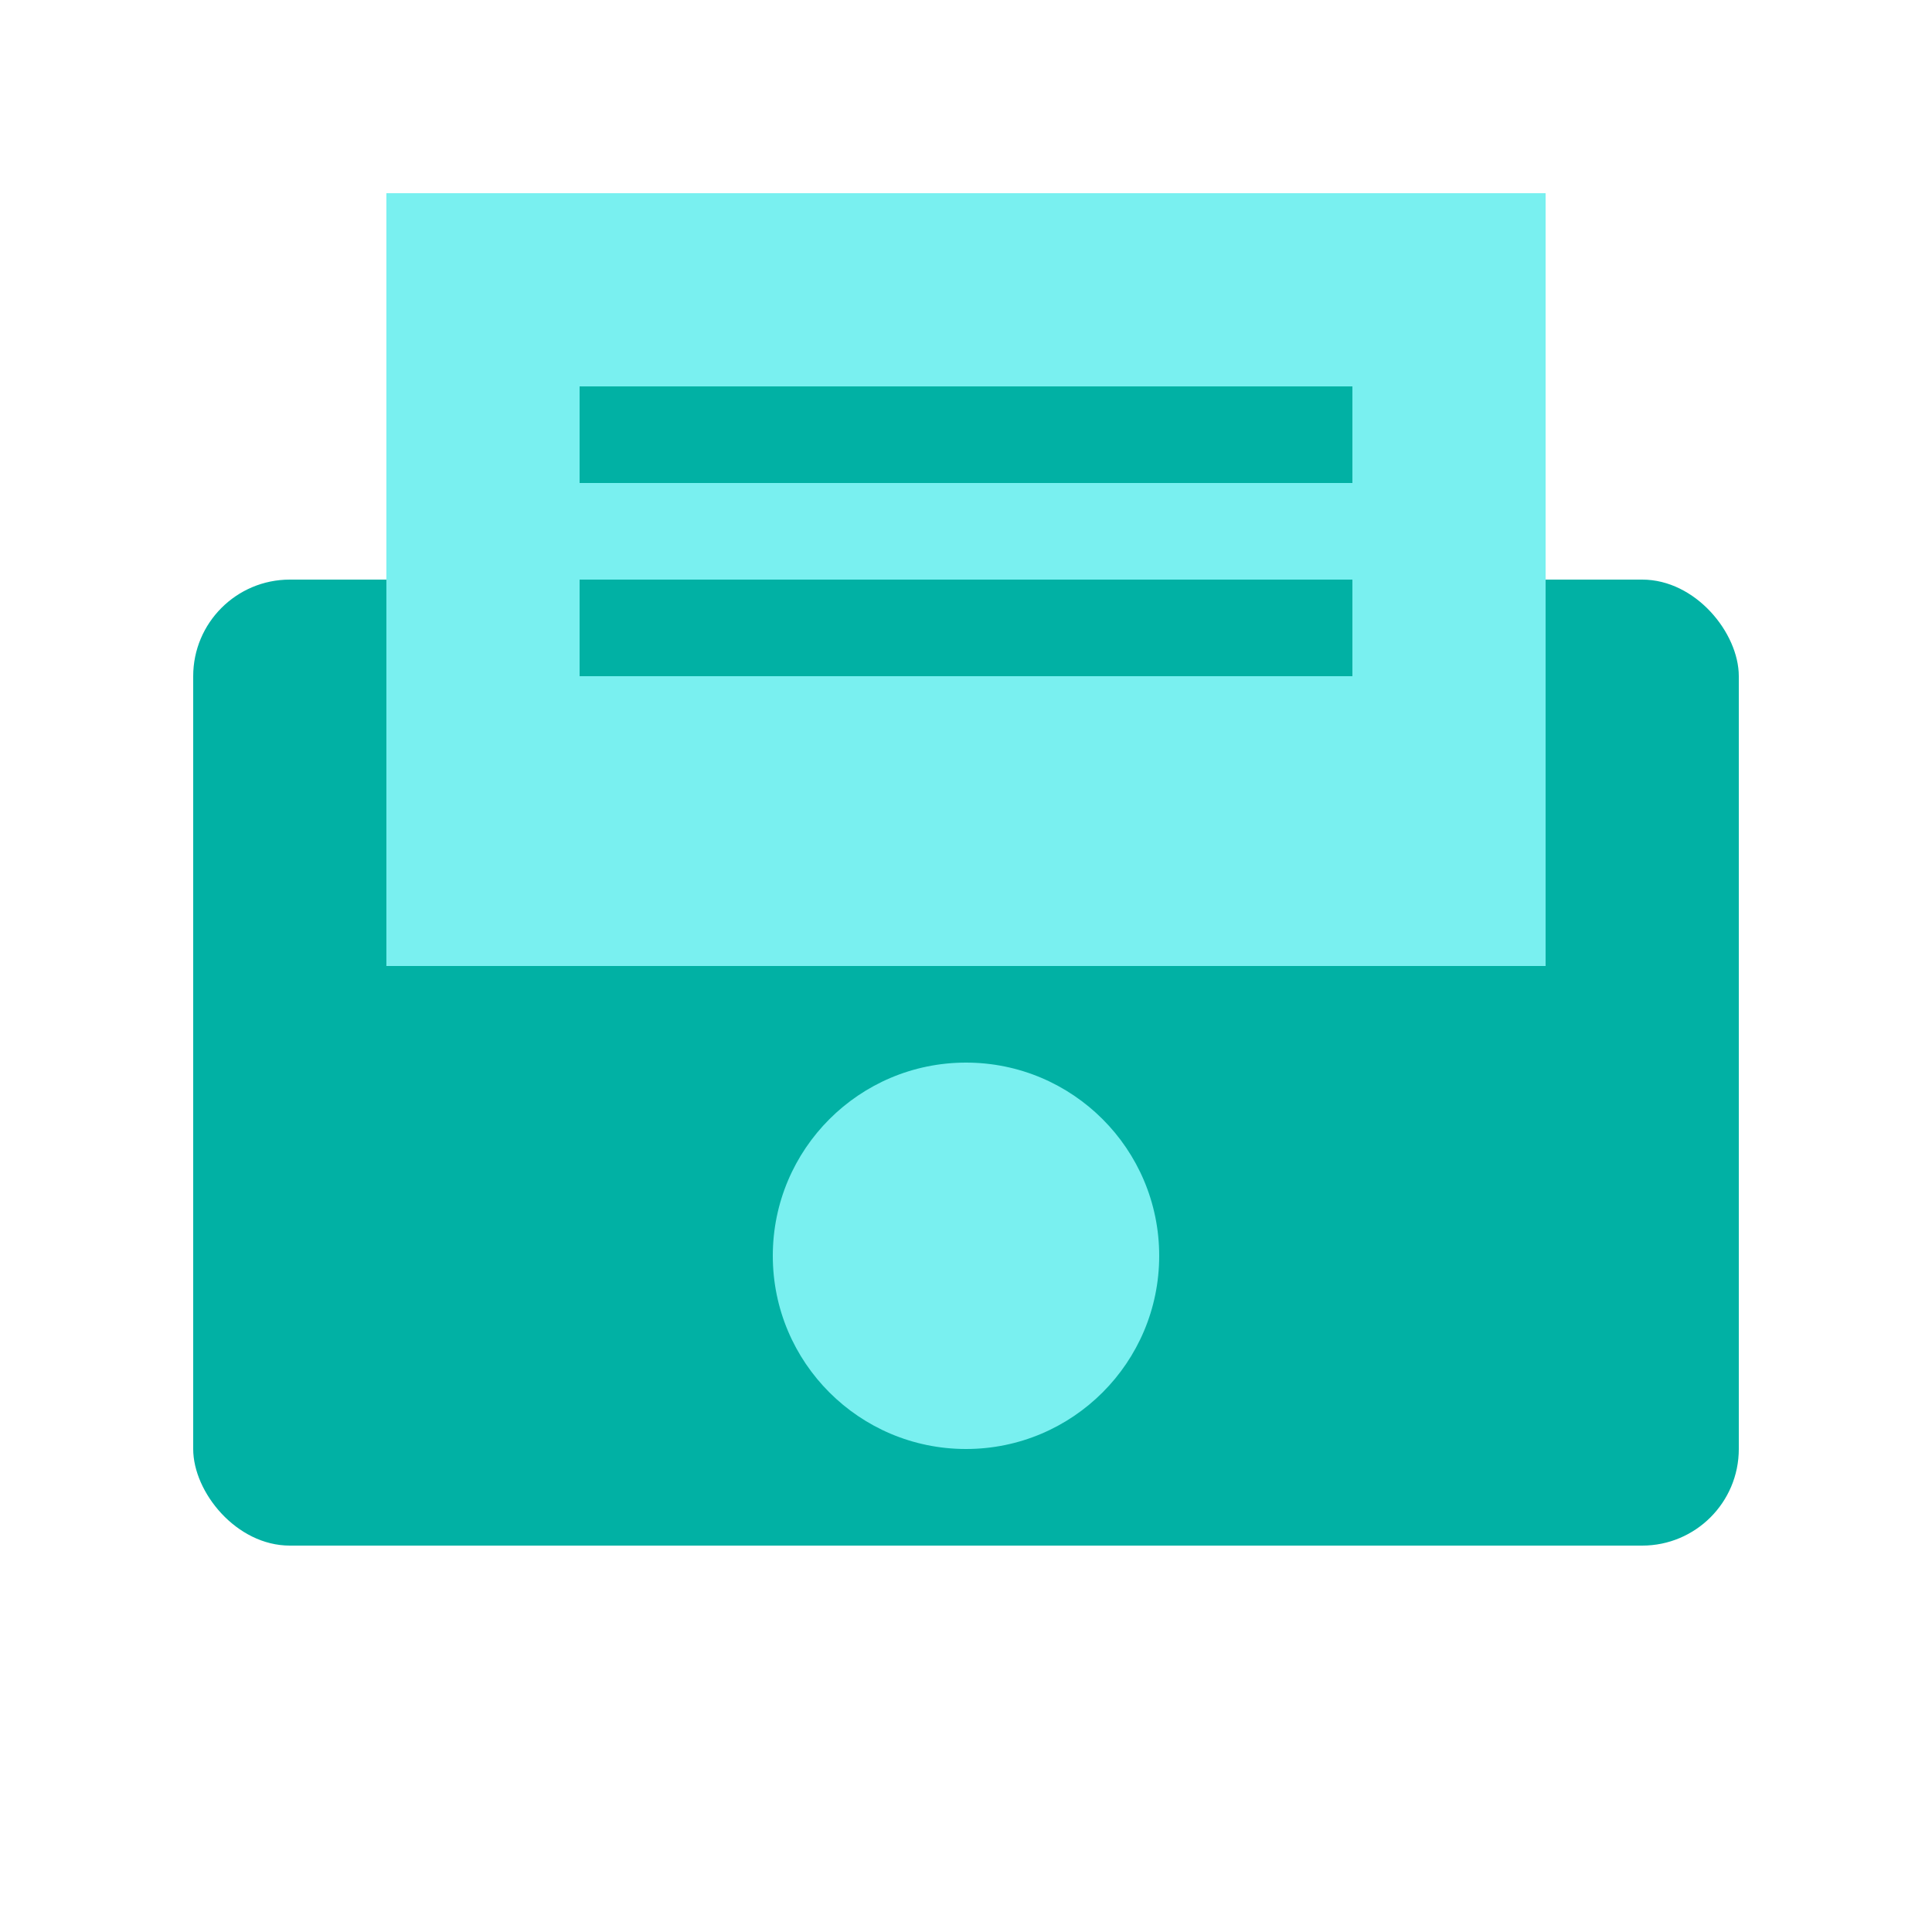 <svg xmlns="http://www.w3.org/2000/svg" viewBox="0 0 100 100">
  <rect x="10" y="30" width="80" height="50" rx="5" fill="#01b1a4" />
  <rect x="20" y="10" width="60" height="40" fill="#79f0f0" />
  <rect x="30" y="20" width="40" height="5" fill="#01b1a4" />
  <rect x="30" y="30" width="40" height="5" fill="#01b1a4" />
  <circle cx="50" cy="65" r="10" fill="#79f0f0" />
</svg>